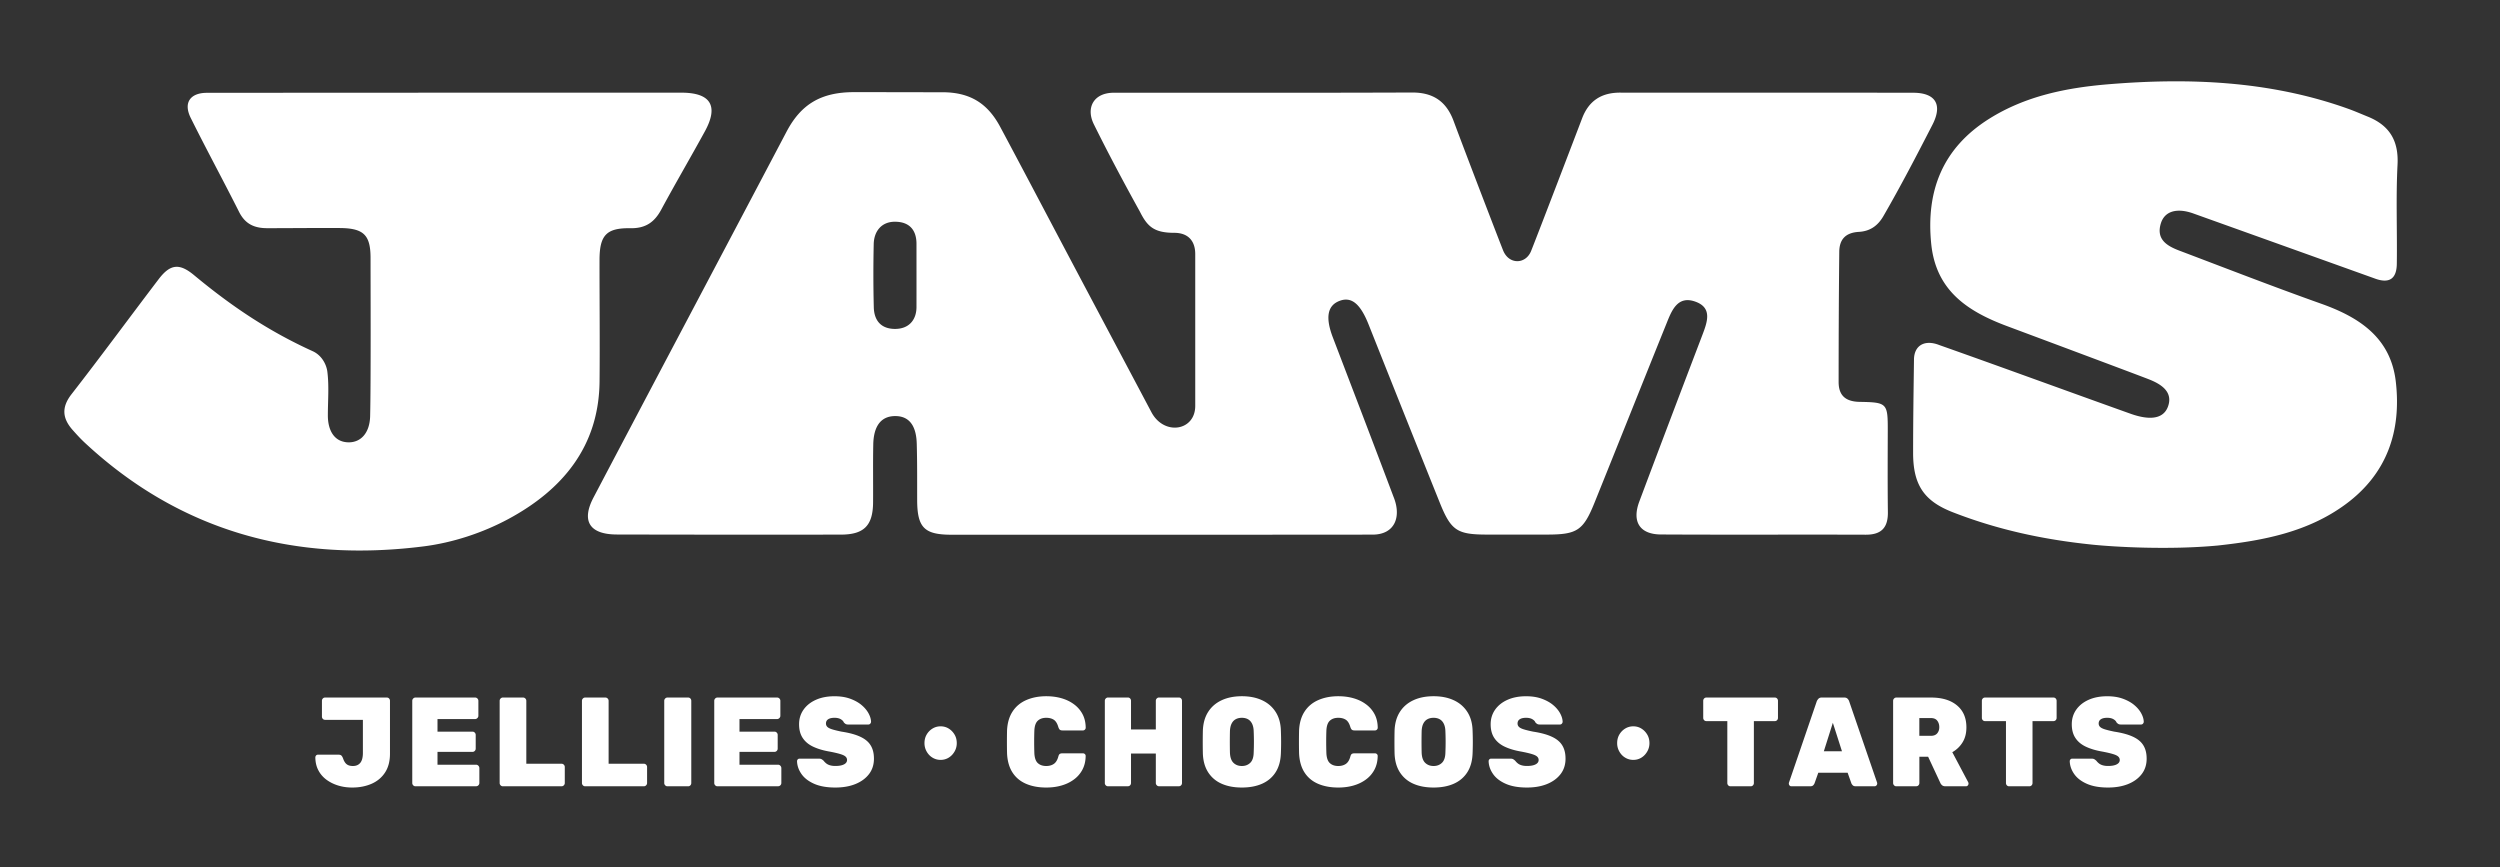 <svg xmlns="http://www.w3.org/2000/svg" id="icon-jams-footer-logo_svg__Layer_1" viewBox="0 0 662.86 230" role="img"><rect x="0" y="0" width="662.86" height="230" fill="#333333" stroke="none"/><style>.icon-jams-footer-logo_svg__st0{fill:#fff}</style><path class="icon-jams-footer-logo_svg__st0" d="M306.99 141.78c-18.26.01-36.51.02-54.77.0-7.19-.01-9.02-1.92-9.04-9.22-.01-4.98.03-9.95-.11-14.93-.1-3.75-1.32-7.31-5.7-7.31-3.93.0-5.74 2.86-5.83 7.53-.1 5.13-.01 10.26-.05 15.39-.05 6.1-2.4 8.5-8.5 8.51-19.82.03-39.63.02-59.45-.03-7.22-.02-9.48-3.55-6.15-9.86 17.01-32.33 34.13-64.61 51.15-96.93 3.83-7.27 9.1-10.5 17.94-10.5 8.31.0 15.6.03 23.39.03 7.54.0 12.09 3.12 15.34 9.2 5.28 9.87 10.49 19.78 15.72 29.68 7.62 14.42 16.71 31.5 24.34 45.91 3.33 6.35 11.64 5.05 11.64-1.63V67.34c0-3.22-1.66-5.61-5.58-5.61-5.44.0-7.16-1.75-9.12-5.66-4.17-7.54-8.32-15.31-12.18-23.11-2.19-4.44-.01-8.37 5.27-8.37 26.37.0 52.74.04 79.11-.06 5.61-.02 9.08 2.38 11 7.54 3.85 10.34 12.75 33.43 13.16 34.4 1.57 3.76 5.98 3.63 7.4.06 2.52-6.35 11.54-29.97 13.53-35.19 1.76-4.6 5.08-6.79 10.06-6.78 25.9.04 51.8-.01 77.7.03 5.95.01 7.86 3.14 5.12 8.48-4.19 8.16-8.43 16.31-13.02 24.25-1.57 2.71-3.7 4-6.51 4.16-3.53.21-5.15 2-5.18 5.29-.12 11.51-.17 23.01-.17 34.52.0 3.62 1.9 5.2 5.61 5.26 7.33.12 7.43.38 7.42 7.79-.02 7.15-.06 14.31.03 21.46.05 4.07-1.7 5.99-5.88 5.97-18.1-.06-36.2.04-54.3-.06-5.62-.03-7.74-3.38-5.72-8.76 5.51-14.69 11.08-29.36 16.67-44.02 1.33-3.5 2.83-7.38-1.95-9-4.62-1.57-6.15 2.44-7.5 5.8-6.4 15.85-12.72 31.73-19.11 47.57-2.98 7.38-4.62 8.43-12.6 8.44-5.31.01-10.61.01-15.92.0-7.92-.01-9.53-1.05-12.53-8.53-6.32-15.72-12.6-31.46-18.86-47.21-2.18-5.47-4.54-7.43-7.7-6.22-3.22 1.23-3.78 4.41-1.76 9.7 5.37 14.06 10.77 28.12 16.07 42.21 2.2 5.35.35 10.06-5.54 10.06-18.43.03-38.53.02-56.94.03zM243 64.64c0-3.58-1.81-5.85-5.73-5.85-3.55.0-5.53 2.53-5.61 5.91-.12 5.59-.12 11.19.02 16.78.09 3.37 1.78 5.64 5.43 5.73 3.89.09 5.89-2.41 5.89-5.8.01-2.63.0-13.59.0-16.77zM180.7 24.57c7.75.01 9.89 3.51 6.2 10.25-3.8 6.95-7.81 13.78-11.57 20.75-1.8 3.35-4.16 5-8.16 4.94-6.44-.11-8.2 1.91-8.21 8.43-.01 10.72.11 21.45.01 32.17-.16 17.33-9.9 28.82-24.21 36.52-6.83 3.67-14.76 6.27-22.46 7.24-33.91 4.28-64.34-3.78-89.79-27.46-1.14-1.06-2.19-2.21-3.22-3.37-2.74-3.08-3.06-6.01-.32-9.53 7.83-10.06 15.37-20.34 23.09-30.48 3.06-4.02 5.48-4.33 9.41-1.06 9.86 8.18 19.63 14.78 31.43 20.14 2.47 1.12 3.65 3.59 3.89 5.4.49 3.82.14 7.75.14 11.64.0 3.99 1.72 7.13 5.56 7.13 3.21.0 5.53-2.5 5.65-6.91.22-8.54.11-36.52.11-41.96.0-6.12-1.82-7.91-8.2-7.95-6.39-.04-12.64.04-19.18.04-3.53.0-5.89-1.15-7.49-4.34-4.19-8.33-8.65-16.53-12.8-24.88-2.09-4.2.04-6.67 4.26-6.67 21.22-.02 105.12-.06 125.86-.04zM554.59 144.39c-12.89-1.33-25.03-3.97-36.87-8.59-7.44-2.91-10.47-7.09-10.47-15.68.0-8.68.12-16.47.23-24.71.0-3.82 2.82-5.45 6.69-3.93 17.16 6.07 33.59 12.1 50.73 18.22 4.1 1.46 8.53 1.92 9.93-1.91 1.51-4.15-2.33-6.14-5.1-7.23-3.14-1.23-27.3-10.26-37.54-14.08-10.64-3.97-18.9-9.51-20.14-21.84-1.41-14.05 3.02-25.36 15.31-33.11 9.64-6.08 20.55-8.26 31.56-9.18 21.58-1.79 43.02-.91 63.71 6.5 1.75.63 3.46 1.38 5.19 2.08 5.74 2.33 8.2 6.36 7.87 12.74-.45 8.68-.07 17.41-.19 26.11.0 4.08-1.91 5.59-6.04 3.99-15.97-5.73-31.94-11.45-47.91-17.17-4.36-1.56-7.64-.64-8.63 2.68-1.26 4.2 1.65 5.93 4.89 7.16 12.54 4.75 25.04 9.61 37.67 14.1 10.18 3.62 18.41 9.07 19.75 20.65 1.51 13.06-2.29 24.37-13.25 32.47-10.01 7.4-21.83 9.66-33.85 10.97-12.96 1.23-27.47.39-33.54-.24zM93.39 208.81c-1.29.0-2.52-.17-3.68-.52-1.16-.35-2.2-.86-3.12-1.53-.91-.67-1.64-1.5-2.16-2.49-.53-.99-.8-2.13-.82-3.43.0-.2.07-.37.19-.52.13-.15.29-.22.48-.22h5.49c.34.0.6.08.76.24.16.16.31.42.44.77.15.45.34.82.57 1.13.23.3.51.52.85.66.34.14.74.2 1.19.2.84.0 1.49-.28 1.95-.84.46-.56.69-1.45.69-2.66v-8.74H86.2c-.24.0-.44-.08-.6-.25a.86.86.0 01-.24-.62v-4.17c0-.25.08-.45.24-.62.16-.17.36-.25.6-.25h16.36c.24.0.44.08.6.25s.24.38.24.62v14.02c0 2-.44 3.66-1.31 4.99s-2.07 2.33-3.58 2.99c-1.52.66-3.22.99-5.12.99zM110.15 208.48c-.22.0-.41-.08-.58-.25a.854.854.0 01-.26-.62v-21.79c0-.25.09-.45.26-.62.17-.17.37-.25.58-.25h15.82c.24.0.44.08.61.25s.26.38.26.62v3.97c0 .23-.09.43-.26.6s-.38.27-.61.27H116v3.33h9.26c.24.0.44.08.61.25s.26.38.26.62v3.63c0 .25-.09.45-.26.62-.17.17-.38.25-.61.25H116v3.4h10.23c.24.0.44.09.61.27a.9.9.0 01.26.64v3.93c0 .25-.09.45-.26.62-.17.17-.38.25-.61.25h-16.08zm23.17.0c-.22.0-.41-.08-.58-.25a.854.854.0 01-.26-.62v-21.79c0-.25.09-.45.26-.62.17-.17.37-.25.58-.25h5.36c.24.0.44.08.61.25.17.17.26.38.26.62v16.68h9.33c.24.0.44.08.61.25.17.17.26.38.26.62v4.24c0 .25-.09.45-.26.62-.17.17-.38.25-.61.25h-15.56zm21.82.0c-.22.0-.41-.08-.58-.25a.854.854.0 01-.26-.62v-21.79c0-.25.09-.45.26-.62.17-.17.37-.25.58-.25h5.36c.24.0.44.08.61.25.17.17.26.38.26.62v16.68h9.33c.24.0.44.08.61.25.17.17.26.38.26.62v4.24c0 .25-.09.45-.26.62-.17.17-.38.25-.61.25h-15.56zm21.82.0c-.22.0-.41-.08-.58-.25a.854.854.0 01-.26-.62v-21.79c0-.25.09-.45.26-.62.17-.17.37-.25.58-.25h5.49c.24.0.44.08.6.25s.24.38.24.62v21.79c0 .25-.08.45-.24.62-.16.17-.36.25-.6.25h-5.49zm13.26.0c-.22.0-.41-.08-.58-.25a.854.854.0 01-.26-.62v-21.79c0-.25.09-.45.26-.62.17-.17.37-.25.58-.25h15.82c.24.0.44.08.61.25.17.17.26.38.26.62v3.97c0 .23-.09.43-.26.6s-.38.27-.61.27h-9.97v3.33h9.26c.24.0.44.08.61.25.17.17.26.38.26.62v3.63c0 .25-.09.45-.26.62-.17.17-.38.25-.61.25h-9.26v3.4h10.23c.24.0.44.09.61.27a.9.9.0 01.26.64v3.93c0 .25-.09.45-.26.62-.17.17-.38.25-.61.25h-16.08zM221.5 208.81c-2.26.0-4.14-.33-5.63-.99s-2.61-1.52-3.36-2.59c-.74-1.06-1.14-2.19-1.18-3.38.0-.2.06-.37.19-.5.13-.14.29-.2.48-.2h5.13c.3.0.54.05.71.15.17.1.36.24.55.42.19.25.42.48.68.69.26.21.59.38 1 .5s.88.18 1.42.18c.99.0 1.75-.14 2.29-.42s.81-.67.81-1.16c0-.38-.15-.69-.44-.94s-.78-.47-1.47-.67-1.62-.42-2.81-.64c-1.66-.29-3.09-.72-4.29-1.29s-2.12-1.34-2.76-2.32c-.64-.97-.95-2.18-.95-3.61.0-1.46.39-2.74 1.18-3.87.79-1.12 1.88-1.99 3.29-2.62s3.05-.94 4.92-.94c1.55.0 2.92.21 4.12.64 1.19.43 2.2.98 3.02 1.66.82.68 1.44 1.42 1.87 2.2s.66 1.54.68 2.25c0 .2-.07.37-.21.52a.63.63.0 01-.47.22h-5.39c-.26.0-.47-.04-.64-.13s-.34-.24-.52-.44c-.11-.31-.38-.59-.81-.84s-.98-.37-1.65-.37c-.73.0-1.29.13-1.68.39-.39.26-.58.63-.58 1.13.0.34.12.63.35.87.24.25.66.47 1.26.66s1.44.4 2.52.62c2.04.31 3.7.76 4.96 1.35 1.26.58 2.18 1.34 2.76 2.29.58.94.87 2.12.87 3.53.0 1.59-.44 2.96-1.32 4.1s-2.09 2.02-3.63 2.64c-1.53.61-3.29.91-5.27.91zM249.39 201.48c-.77.0-1.49-.2-2.15-.6s-1.17-.95-1.55-1.63c-.38-.68-.57-1.42-.57-2.2.0-.85.19-1.61.57-2.27s.89-1.19 1.55-1.6c.66-.4 1.37-.6 2.15-.6.8.0 1.52.2 2.16.6.65.4 1.16.94 1.55 1.6.39.66.58 1.42.58 2.27.0.78-.19 1.52-.58 2.2-.39.68-.9 1.23-1.55 1.63s-1.37.6-2.16.6zm209.44 7c-.24.0-.44-.08-.6-.25a.877.877.0 01-.24-.62V191.2h-5.55c-.24.0-.44-.08-.6-.25a.877.877.0 01-.24-.62v-4.51c0-.25.08-.45.24-.62.16-.17.36-.25.6-.25h18.14c.24.0.44.08.6.25s.24.38.24.62v4.51c0 .25-.08.45-.24.62-.16.17-.36.25-.6.25h-5.55v16.41c0 .25-.08.45-.24.62-.16.17-.36.25-.6.25h-5.36zm16.14.0c-.19.0-.35-.07-.48-.22a.76.76.0 01-.19-.52c0-.09.01-.17.03-.23l7.36-21.52c.09-.25.24-.48.45-.71.21-.22.52-.34.9-.34h5.91c.41.0.72.11.94.34.21.23.35.46.42.71l7.39 21.52c.02.07.03.15.03.23.0.2-.07.38-.21.52-.14.15-.31.22-.5.22h-4.97c-.37.0-.63-.09-.81-.27-.17-.18-.29-.35-.35-.5l-1-2.82h-7.78l-1 2.82c-.07.16-.18.33-.34.5-.16.18-.44.27-.82.27h-4.98zm8.61-9.28h4.81l-2.42-7.56-2.39 7.56zm19.21 9.28c-.22.0-.41-.08-.58-.25a.854.854.0 01-.26-.62v-21.79c0-.25.09-.45.26-.62.17-.17.37-.25.58-.25h9.2c2.93.0 5.22.69 6.89 2.08 1.67 1.39 2.5 3.33 2.5 5.82.0 1.57-.34 2.9-1.03 4a7.474 7.474.0 01-2.71 2.59l4.2 7.93c.07.14.1.26.1.37.0.2-.06.38-.19.52-.13.15-.29.22-.48.22h-5.45c-.41.0-.72-.11-.94-.32-.22-.21-.35-.41-.42-.59l-3.23-6.93h-2.32v6.96c0 .25-.08.45-.24.62-.16.17-.36.25-.6.25h-5.28zm6.1-13.38h3.07c.75.0 1.31-.22 1.68-.66s.55-.98.55-1.63c0-.67-.18-1.25-.53-1.71-.35-.47-.92-.71-1.69-.71h-3.07v4.71zm23.82 13.38c-.24.0-.44-.08-.6-.25a.877.877.0 01-.24-.62V191.2h-5.55c-.24.0-.44-.08-.6-.25a.877.877.0 01-.24-.62v-4.51c0-.25.08-.45.24-.62.16-.17.36-.25.6-.25h18.14c.24.0.44.08.6.25s.24.38.24.62v4.51c0 .25-.08.45-.24.62-.16.17-.36.25-.6.25h-5.55v16.41c0 .25-.08.45-.24.62-.16.17-.36.25-.6.25h-5.36zM558.95 208.81c-2.26.0-4.14-.33-5.63-.99-1.5-.66-2.61-1.52-3.36-2.59-.74-1.06-1.14-2.19-1.18-3.38.0-.2.06-.37.19-.5.13-.14.29-.2.48-.2h5.13c.3.0.54.05.71.15.17.1.36.24.55.42.19.25.42.48.68.69s.59.38 1 .5.88.18 1.42.18c.99.0 1.75-.14 2.29-.42s.81-.67.81-1.16c0-.38-.15-.69-.44-.94-.29-.25-.78-.47-1.47-.67s-1.62-.42-2.81-.64c-1.66-.29-3.09-.72-4.29-1.29-1.2-.57-2.12-1.34-2.76-2.32-.64-.97-.95-2.18-.95-3.61.0-1.46.39-2.74 1.18-3.87.79-1.12 1.88-1.99 3.29-2.62s3.05-.94 4.92-.94c1.55.0 2.92.21 4.12.64 1.19.43 2.2.98 3.02 1.66.82.68 1.44 1.42 1.87 2.2s.66 1.54.68 2.25c0 .2-.07.37-.21.52a.63.63.0 01-.47.22h-5.39c-.26.0-.47-.04-.64-.13s-.34-.24-.52-.44c-.11-.31-.38-.59-.81-.84s-.98-.37-1.65-.37c-.73.0-1.29.13-1.68.39s-.58.63-.58 1.13c0 .34.12.63.35.87.24.25.66.47 1.26.66s1.44.4 2.52.62c2.04.31 3.7.76 4.96 1.35 1.26.58 2.18 1.34 2.76 2.29.58.94.87 2.12.87 3.53.0 1.59-.44 2.96-1.32 4.1s-2.09 2.02-3.63 2.64c-1.54.61-3.3.91-5.27.91zM433.05 201.48c-.77.0-1.49-.2-2.15-.6-.66-.4-1.17-.95-1.55-1.63s-.57-1.42-.57-2.2c0-.85.19-1.61.57-2.27s.89-1.19 1.55-1.6c.66-.4 1.37-.6 2.15-.6.8.0 1.52.2 2.16.6.65.4 1.16.94 1.55 1.6s.58 1.42.58 2.27c0 .78-.19 1.52-.58 2.2-.39.68-.9 1.23-1.55 1.63-.64.4-1.36.6-2.16.6zM277.41 208.81c-2.04.0-3.83-.33-5.36-.99-1.53-.66-2.73-1.66-3.6-3.01s-1.35-3.05-1.44-5.11a146.441 146.441.0 010-5.99c.09-2.02.58-3.7 1.47-5.06.89-1.36 2.11-2.37 3.65-3.04 1.54-.67 3.3-1.01 5.28-1.01 1.42.0 2.75.17 3.99.52 1.24.35 2.34.87 3.31 1.58.97.7 1.73 1.57 2.29 2.6s.85 2.24.87 3.63c0 .2-.07.38-.21.52-.14.14-.31.22-.5.22h-5.45c-.32.0-.56-.07-.71-.2s-.28-.37-.39-.7c-.28-.96-.69-1.61-1.23-1.95-.54-.34-1.19-.5-1.97-.5-.95.0-1.7.26-2.26.79s-.86 1.45-.9 2.77c-.06 1.84-.06 3.72.0 5.65.04 1.32.34 2.25.9 2.78s1.31.79 2.26.79c.78.0 1.44-.18 1.98-.54.55-.36.95-1 1.21-1.92.09-.36.21-.6.37-.72s.4-.18.73-.18h5.45c.19.0.36.07.5.2s.21.3.21.5c-.02 1.39-.31 2.6-.87 3.65a7.68 7.68.0 01-2.29 2.62c-.97.71-2.07 1.23-3.31 1.58-1.23.35-2.56.52-3.98.52zM293.78 208.48c-.22.0-.41-.08-.58-.24a.836.836.0 01-.26-.64v-21.79c0-.25.09-.45.26-.62.17-.17.37-.25.58-.25h5.26c.24.0.44.08.6.25s.24.38.24.62v7.6h6.58v-7.6c0-.25.09-.45.26-.62.17-.17.37-.25.58-.25h5.26c.24.0.44.08.6.25s.24.38.24.62v21.79c0 .25-.08.45-.24.62-.16.17-.36.25-.6.25h-5.26c-.22.0-.41-.08-.58-.25a.854.854.0 01-.26-.62v-7.8h-6.58v7.8c0 .25-.08.45-.24.62-.16.17-.36.25-.6.25h-5.26zM329.28 208.81c-2.07.0-3.86-.34-5.37-1.01-1.52-.67-2.71-1.69-3.58-3.04-.87-1.36-1.34-3.04-1.4-5.06a147.29 147.29.0 010-5.89c.06-1.99.53-3.68 1.4-5.04.87-1.37 2.07-2.4 3.6-3.11 1.53-.71 3.31-1.06 5.36-1.06 2.02.0 3.8.35 5.33 1.06 1.53.7 2.73 1.74 3.61 3.11s1.35 3.05 1.39 5.04a73.685 73.685.0 010 5.89c-.07 2.02-.53 3.7-1.4 5.06s-2.07 2.37-3.58 3.04c-1.54.68-3.32 1.01-5.36 1.01zm0-5.71c.9.0 1.65-.29 2.23-.86.58-.57.88-1.48.9-2.74a65.045 65.045.0 000-5.58c-.02-.83-.17-1.51-.44-2.05-.27-.54-.64-.93-1.1-1.18-.46-.25-1-.37-1.6-.37s-1.14.12-1.61.37-.84.64-1.11 1.18-.41 1.22-.44 2.05a130.724 130.724.0 000 5.58c.04 1.26.35 2.17.92 2.74.58.57 1.32.86 2.25.86zM354.84 208.81c-2.04.0-3.83-.33-5.36-.99s-2.73-1.66-3.6-3.01-1.35-3.05-1.44-5.11a146.441 146.441.0 010-5.99c.09-2.02.58-3.7 1.47-5.06.89-1.36 2.11-2.37 3.65-3.04 1.54-.67 3.3-1.01 5.28-1.01 1.42.0 2.75.17 3.99.52 1.24.35 2.34.87 3.31 1.58.97.7 1.73 1.57 2.29 2.6s.85 2.24.87 3.63c0 .2-.07.38-.21.52-.14.14-.31.22-.5.22h-5.45c-.32.0-.56-.07-.71-.2s-.28-.37-.39-.7c-.28-.96-.69-1.61-1.23-1.95-.54-.34-1.19-.5-1.97-.5-.95.0-1.7.26-2.26.79s-.86 1.45-.9 2.77c-.06 1.84-.06 3.72.0 5.65.04 1.32.34 2.25.9 2.78s1.31.79 2.26.79c.78.0 1.44-.18 1.98-.54.55-.36.95-1 1.21-1.92.09-.36.21-.6.37-.72s.4-.18.73-.18h5.45c.19.0.36.07.5.2s.21.3.21.5c-.02 1.39-.31 2.6-.87 3.65s-1.32 1.92-2.29 2.62c-.97.71-2.07 1.23-3.31 1.58-1.23.35-2.56.52-3.98.52zm25.27.0c-2.07.0-3.86-.34-5.37-1.01-1.52-.67-2.71-1.69-3.58-3.04-.87-1.36-1.34-3.04-1.4-5.06a147.29 147.29.0 010-5.89c.06-1.99.53-3.68 1.4-5.04.87-1.37 2.07-2.4 3.6-3.11 1.53-.71 3.31-1.06 5.36-1.06 2.02.0 3.8.35 5.33 1.06 1.53.7 2.73 1.74 3.61 3.11s1.35 3.05 1.39 5.04a73.685 73.685.0 010 5.89c-.07 2.02-.53 3.7-1.4 5.06s-2.07 2.37-3.58 3.04c-1.53.68-3.31 1.01-5.36 1.01zm0-5.71c.9.0 1.65-.29 2.23-.86.58-.57.88-1.48.9-2.74a65.045 65.045.0 000-5.58c-.02-.83-.17-1.51-.44-2.05-.27-.54-.64-.93-1.1-1.18-.46-.25-1-.37-1.6-.37s-1.14.12-1.61.37-.84.64-1.11 1.18c-.27.54-.41 1.22-.44 2.05a130.724 130.724.0 000 5.58c.04 1.26.35 2.17.92 2.74.58.57 1.33.86 2.25.86zM404.87 208.81c-2.26.0-4.14-.33-5.63-.99-1.5-.66-2.61-1.52-3.36-2.59-.74-1.06-1.14-2.19-1.18-3.38.0-.2.06-.37.19-.5.13-.14.29-.2.48-.2h5.13c.3.0.54.05.71.15.17.1.36.24.55.42.19.25.42.48.68.69s.59.38 1 .5.88.18 1.42.18c.99.0 1.75-.14 2.29-.42s.81-.67.81-1.16c0-.38-.15-.69-.44-.94s-.78-.47-1.47-.67c-.69-.2-1.62-.42-2.81-.64-1.66-.29-3.09-.72-4.29-1.29-1.2-.57-2.12-1.34-2.76-2.32-.64-.97-.95-2.18-.95-3.61.0-1.46.39-2.74 1.18-3.87.79-1.12 1.88-1.99 3.29-2.62s3.05-.94 4.92-.94c1.55.0 2.92.21 4.12.64 1.19.43 2.2.98 3.02 1.66s1.44 1.42 1.87 2.2.66 1.54.68 2.25c0 .2-.07.37-.21.52a.63.63.0 01-.47.22h-5.39c-.26.0-.47-.04-.64-.13-.17-.09-.34-.24-.52-.44-.11-.31-.38-.59-.81-.84s-.98-.37-1.65-.37c-.73.0-1.29.13-1.68.39s-.58.63-.58 1.13c0 .34.12.63.35.87.24.25.66.47 1.26.66.6.19 1.44.4 2.52.62 2.04.31 3.7.76 4.96 1.35 1.26.58 2.18 1.34 2.76 2.29.58.94.87 2.12.87 3.53.0 1.59-.44 2.96-1.32 4.1s-2.09 2.02-3.63 2.64c-1.53.61-3.29.91-5.27.91z"/></svg>